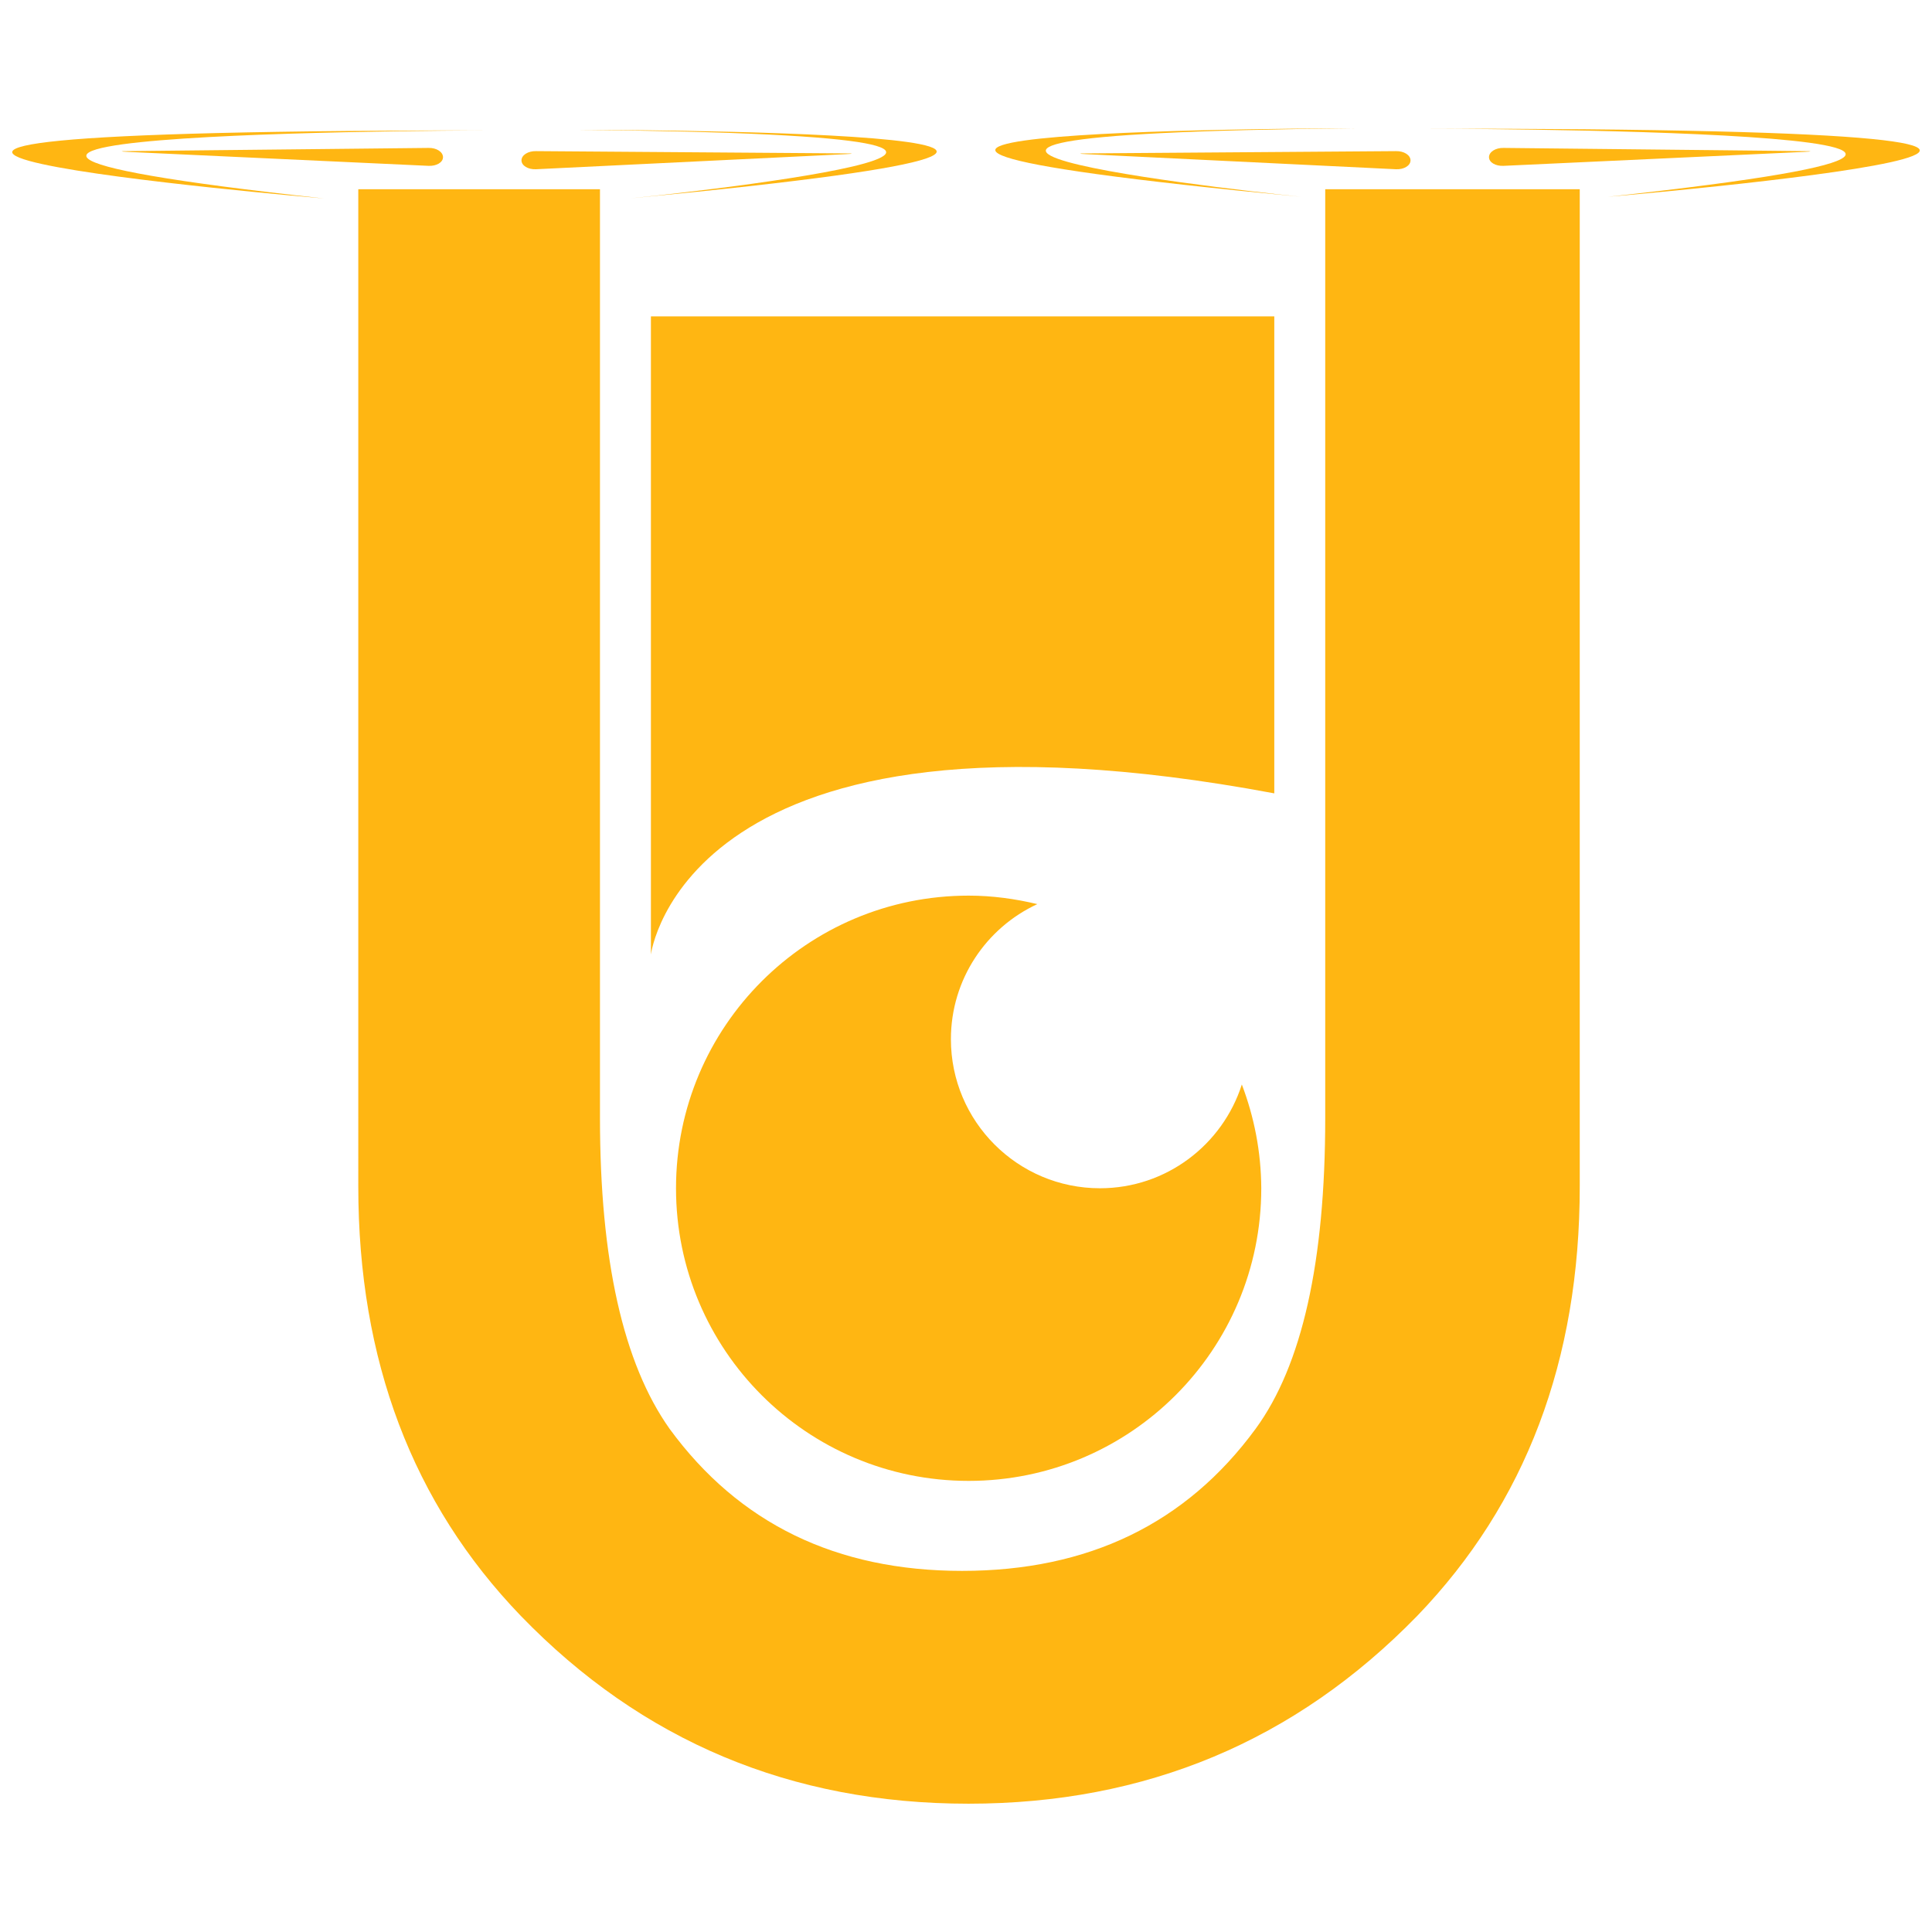 <?xml version="1.0" encoding="utf-8"?>
<!-- Generator: Adobe Illustrator 27.9.0, SVG Export Plug-In . SVG Version: 6.00 Build 0)  -->
<svg version="1.1" id="Layer_1" xmlns="http://www.w3.org/2000/svg" xmlns:xlink="http://www.w3.org/1999/xlink" x="0px" y="0px"
	 viewBox="0 0 1024 1024" style="enable-background:new 0 0 1024 1024;" xml:space="preserve">
<style type="text/css">
	.st0{fill:#FFB612;}
</style>
<g>
	<path class="st0" d="M318,100.3v492.3c0,75.1,12.3,130,36.9,164.7c36.7,50.2,88.4,75.3,155,75.3c67,0,118.8-25.1,155.6-75.3
		c24.6-33.6,36.9-88.5,36.9-164.7V100.3h134.9v528.6c0,92.1-28.7,167.9-86.1,227.5C686.6,922.8,607.3,956,513.3,956
		c-94,0-173.1-33.2-237.3-99.6c-57.4-59.6-86.1-135.5-86.1-227.5V100.3H318z"/>
	<path class="st0" d="M658.2,574.8c-10.2,31.9-40,55-75.2,55c-43.6,0-79-35.4-79-79c0-31.8,18.8-59.1,45.8-71.6
		c-11.7-2.8-23.8-4.5-36.4-4.5c-85.7,0-155.1,69.4-155.1,155.1c0,85.7,69.4,155.1,155.1,155.1c85.7,0,155.1-69.4,155.1-155.1
		C668.4,610.3,664.7,591.9,658.2,574.8"/>
	<path class="st0" d="M171.8,105.2c0,0-432.3-36.6,101.2-36.1C273,69-162.1,68.8,171.8,105.2"/>
	<path class="st0" d="M305.7,68.8c0,0,409.4,0,28.7,36.3C334.4,105.2,657.1,72.2,305.7,68.8"/>
	<path class="st0" d="M234.8,83.3c0,2.8-3.5,4.8-7.7,4.6L67.6,80.5c-4.2-0.2-4.2-0.4,0-0.4l159.6-1.7
		C231.3,78.3,234.8,80.5,234.8,83.3"/>
	<path class="st0" d="M276.4,85c0-2.8,3.5-5,7.7-4.9l164.3,1.2c4.2,0,4.2,0.2,0,0.4l-164.3,8C279.9,89.9,276.4,87.8,276.4,85"/>
	<path class="st0" d="M852.2,104.3c0,0,432.3-36.6-101.2-36.1C751,68.2,1186.1,68,852.2,104.3"/>
	<path class="st0" d="M718.3,68c0,0-409.4,0-28.7,36.3C689.6,104.3,366.9,71.4,718.3,68"/>
	<path class="st0" d="M789.2,83.3c0,2.8,3.5,4.8,7.7,4.6l159.6-7.4c4.2-0.2,4.2-0.4,0-0.4l-159.6-1.7
		C792.7,78.3,789.2,80.5,789.2,83.3"/>
	<path class="st0" d="M747.6,85c0-2.8-3.5-5-7.7-4.9l-164.3,1.2c-4.2,0-4.2,0.2,0,0.4l164.3,8C744.1,89.9,747.6,87.8,747.6,85"/>
	<path class="st0" d="M675.4,420.5C362.9,362,345,505.9,345,505.9V167.7h330.4V420.5z"/>
</g>
</svg>
